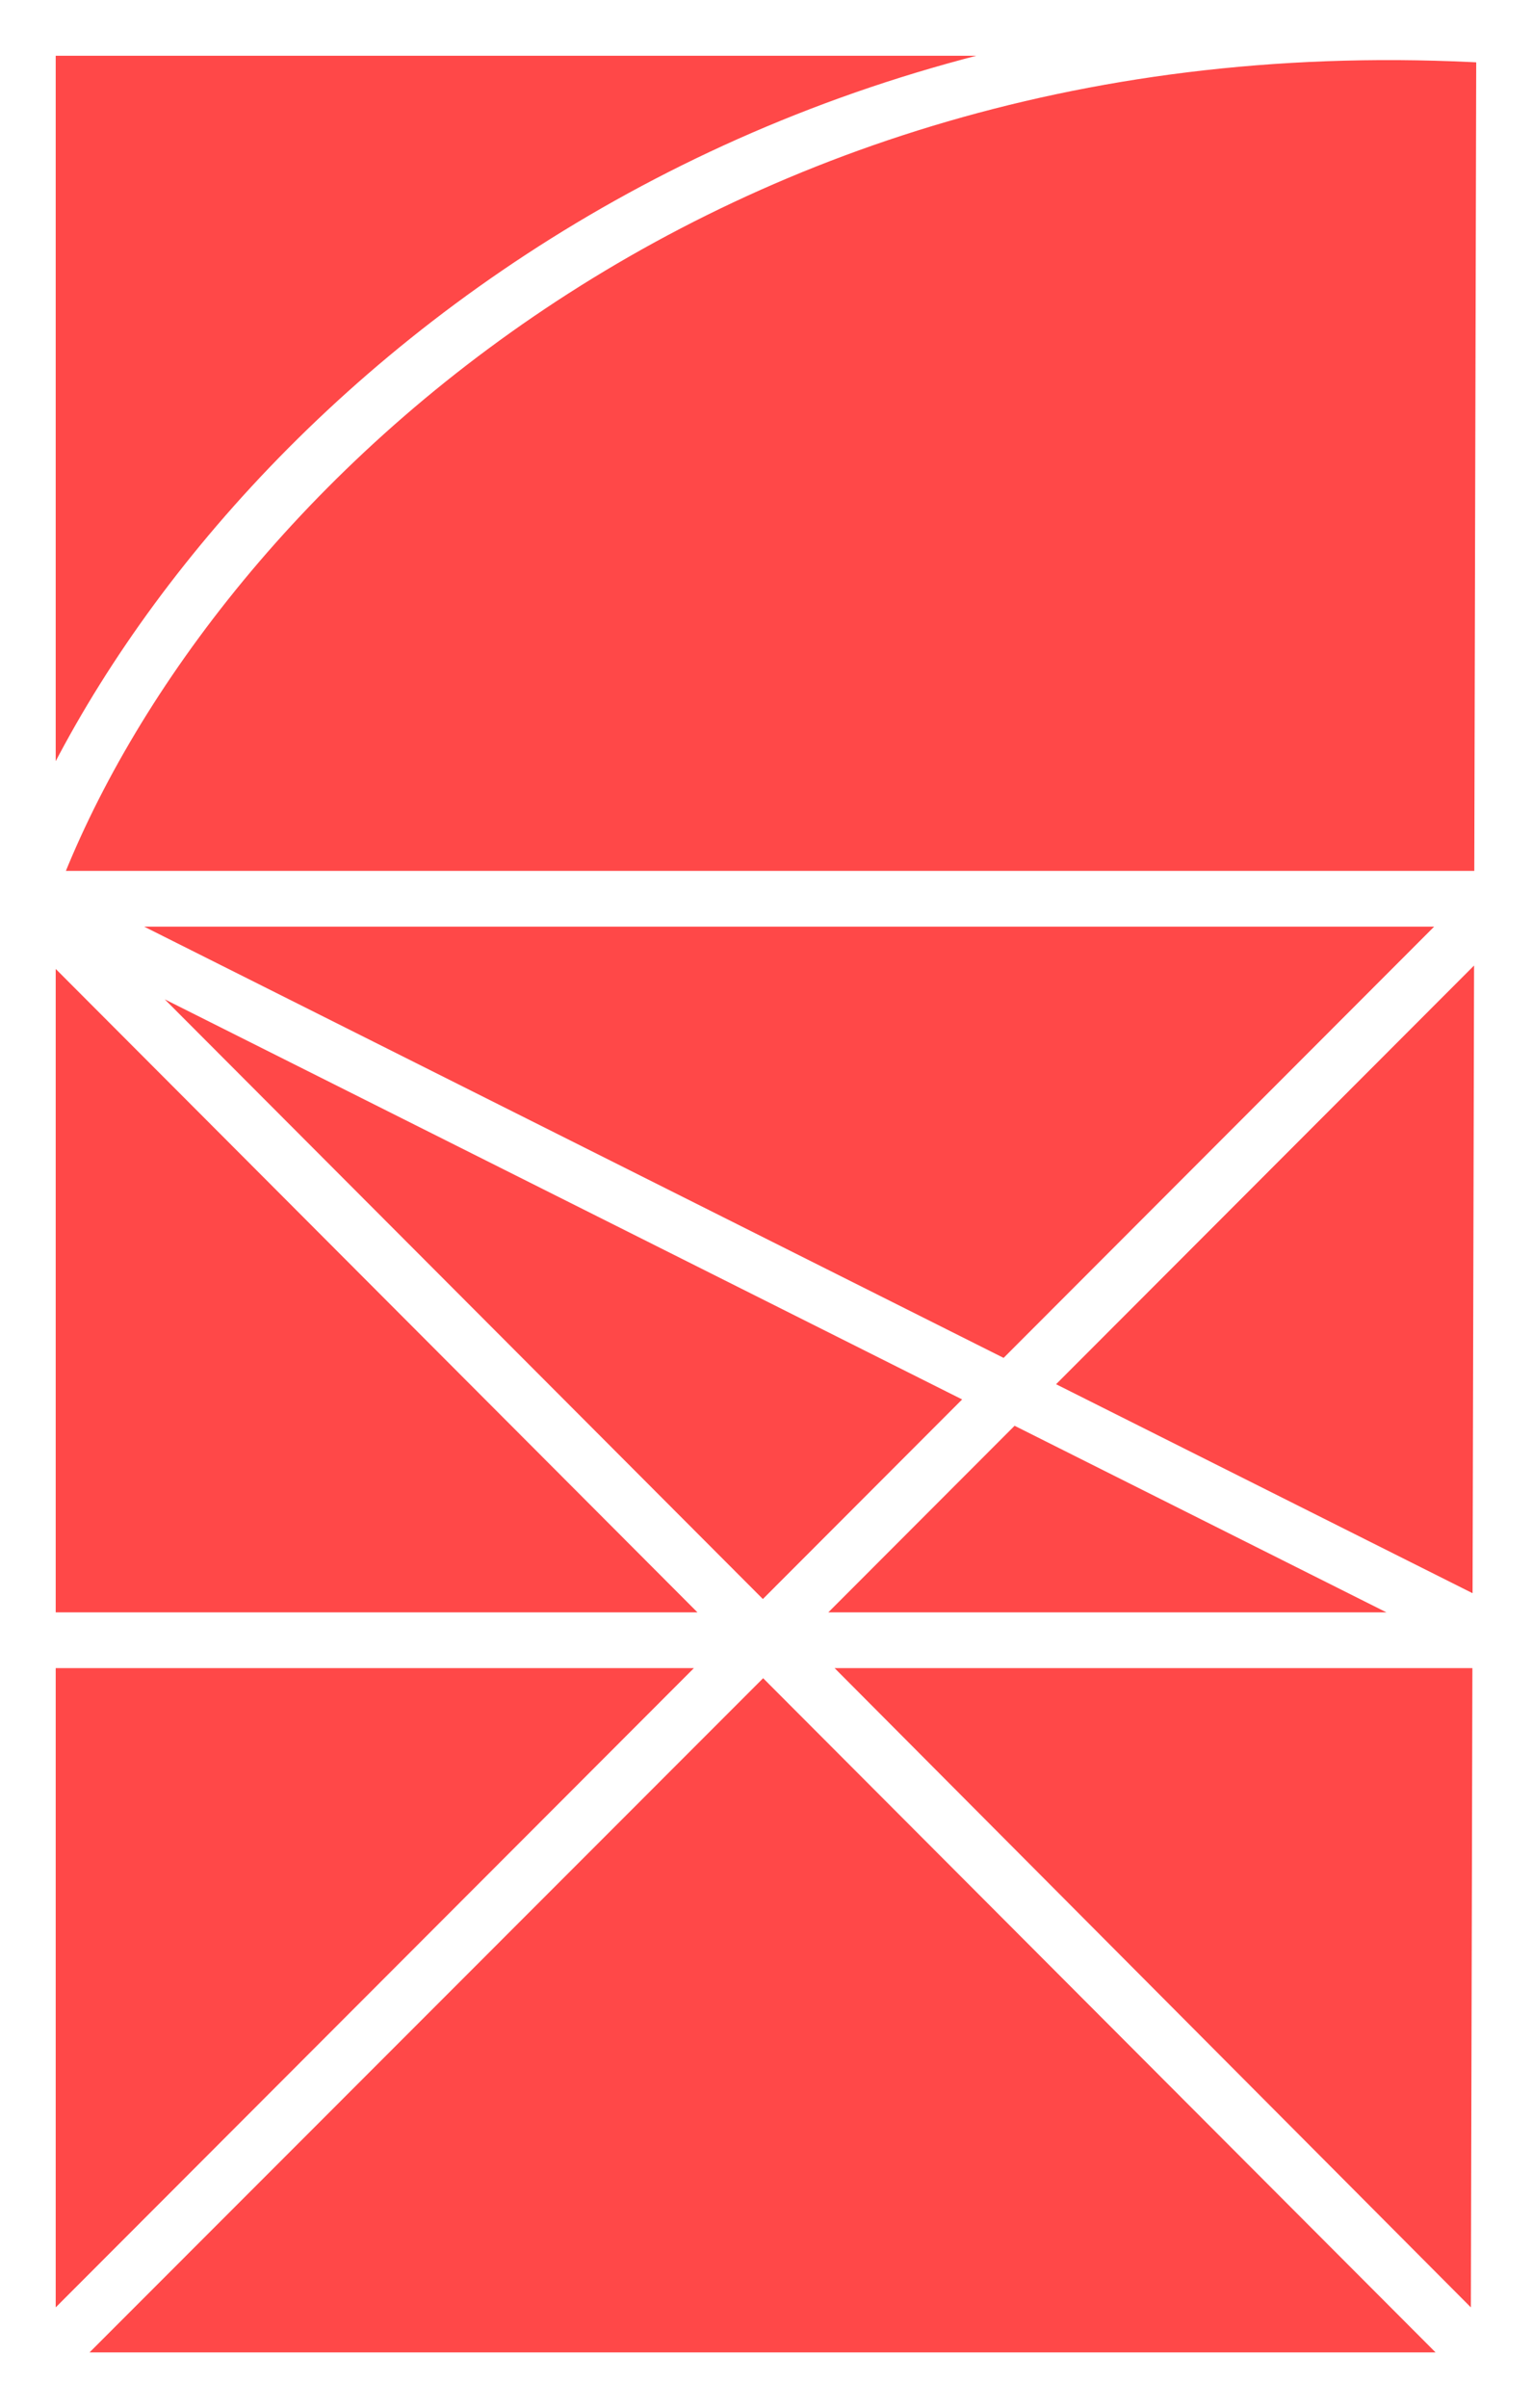 <svg width="275" height="432" viewBox="0 0 275 432" fill="none" xmlns="http://www.w3.org/2000/svg">
<rect x="0" y="0" width="275" height="432" fill="#333333" stroke="none"/>
<g clip-path="url(#clip0_302_12)">
<rect width="275" height="432" fill="#FF4848"/>
<path d="M270 5H5V426L137.251 293.714L269 426L270 5ZM270 5L269.748 160.978M270 5H4.252V160.978M270 5V294.242M4 427H269.748M4 427L4.126 294.242M4 427L136.622 294.242M269.748 427L137.252 294.242M269.748 427H270V294.242M137.252 294.242L136.937 293.926M137.252 294.242H270M137.252 294.242H136.622M136.937 293.926L4.504 161.231M136.937 293.926L136.622 294.242M136.937 293.926L181.137 249.68M4.504 161.231L4.252 160.978M4.504 161.231H4.252M4.504 161.231H4.755M4.252 160.978L4.755 161.231M4.252 160.978L4.252 161.231M269.748 160.978L269.496 161.231M269.748 160.978V161.231H269.496M4.755 161.231L181.137 249.68M4.755 161.231H269.496M181.137 249.68L270 294.242M181.137 249.68L269.496 161.231M4.126 294.242H136.622M4.126 294.242L4.252 161.231M5 160C31.2 88.461 124.615 -3.596 271.336 6.553" stroke="white" stroke-width="10"/>
</g>
<defs>
<clipPath id="clip0_302_12">
<rect width="275" height="432" fill="white"/>
</clipPath>
</defs>
</svg>
